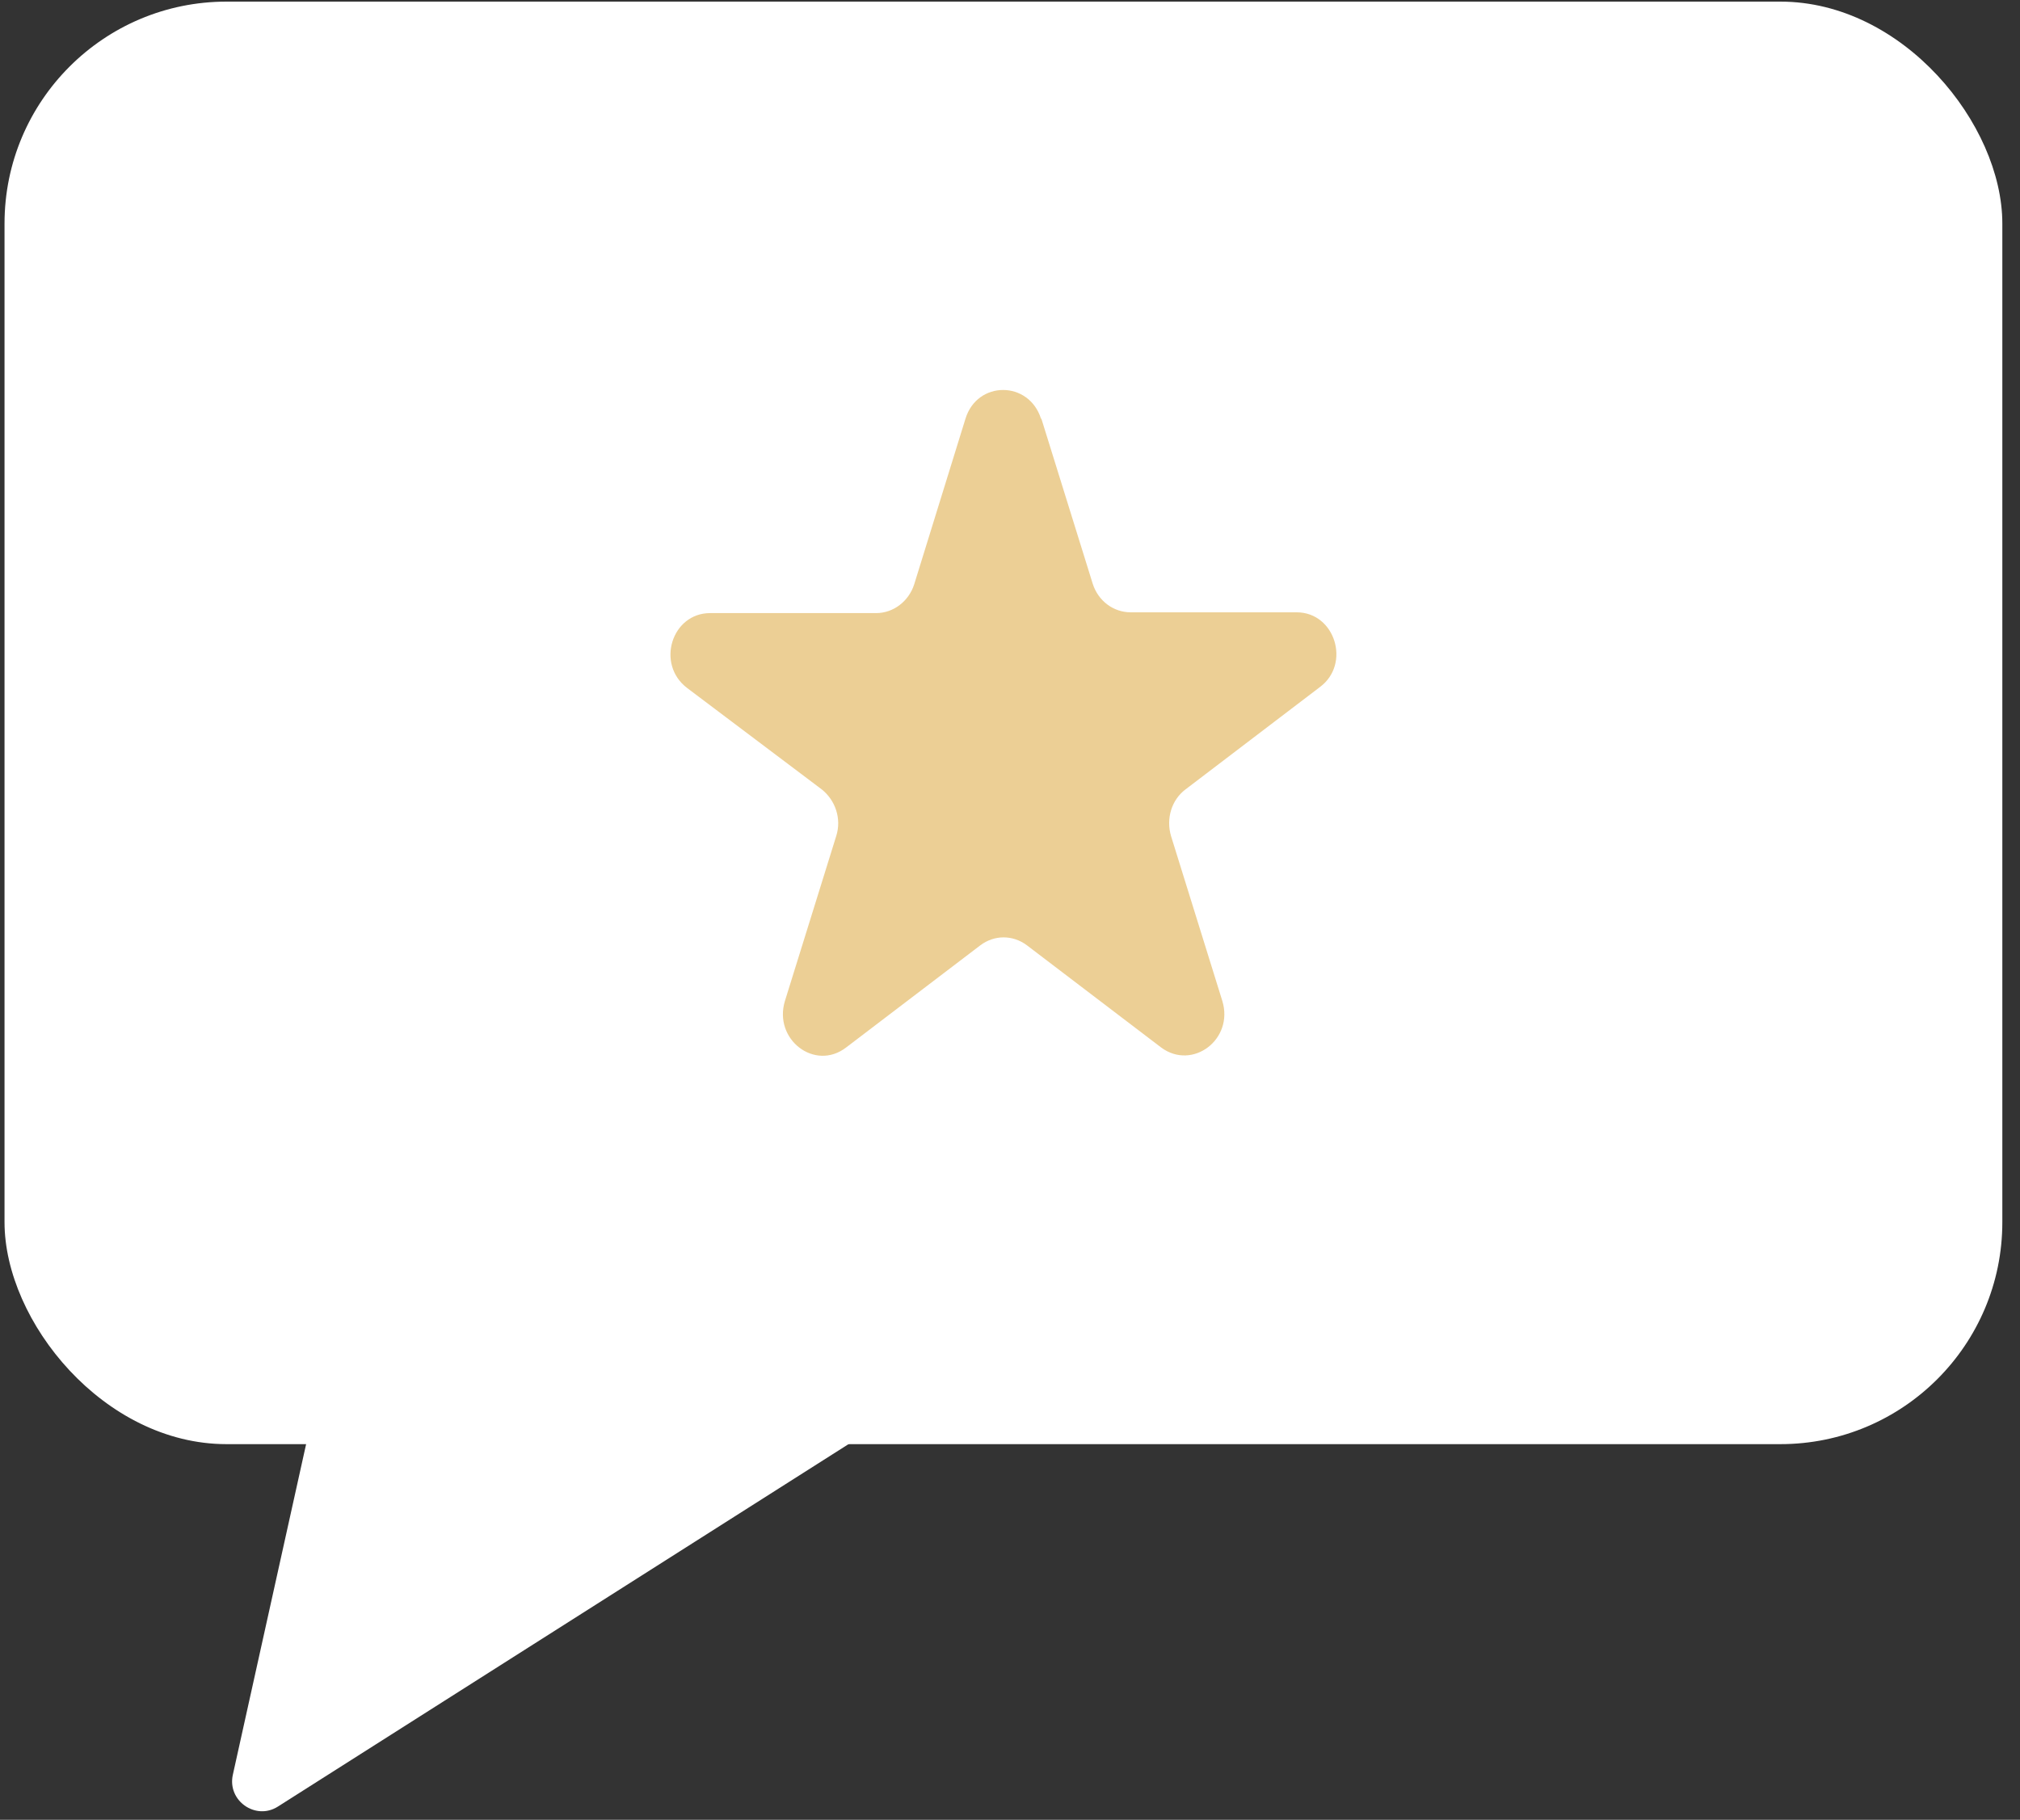<svg width="91" height="82" viewBox="0 0 91 82" fill="none" xmlns="http://www.w3.org/2000/svg">
<rect x="0" y="0" width="91" height="82" fill="#333333" stroke="none"/>
<rect x="0.204" y="0.073" width="90" height="65" rx="10" fill="white"/>
<path d="M46.915 18.87L49.226 26.302C49.473 27.079 50.161 27.591 50.937 27.591H58.416C60.145 27.591 60.868 29.921 59.457 30.962L53.407 35.57C52.772 36.046 52.525 36.894 52.754 37.67L55.065 45.102C55.594 46.832 53.724 48.244 52.313 47.203L46.263 42.596C45.627 42.119 44.798 42.119 44.163 42.596L38.113 47.203C36.702 48.28 34.832 46.832 35.361 45.102L37.672 37.67C37.919 36.894 37.637 36.064 37.019 35.57L30.951 30.998C29.54 29.921 30.263 27.626 31.992 27.626H39.471C40.247 27.626 40.935 27.097 41.182 26.337L43.493 18.87C44.022 17.14 46.351 17.14 46.898 18.87H46.915Z" fill="#ECCF95"/>
<path d="M14.034 63.973L10.49 79.968C10.228 81.141 11.519 82.042 12.519 81.404L41.626 62.913" fill="white"/>
</svg>
